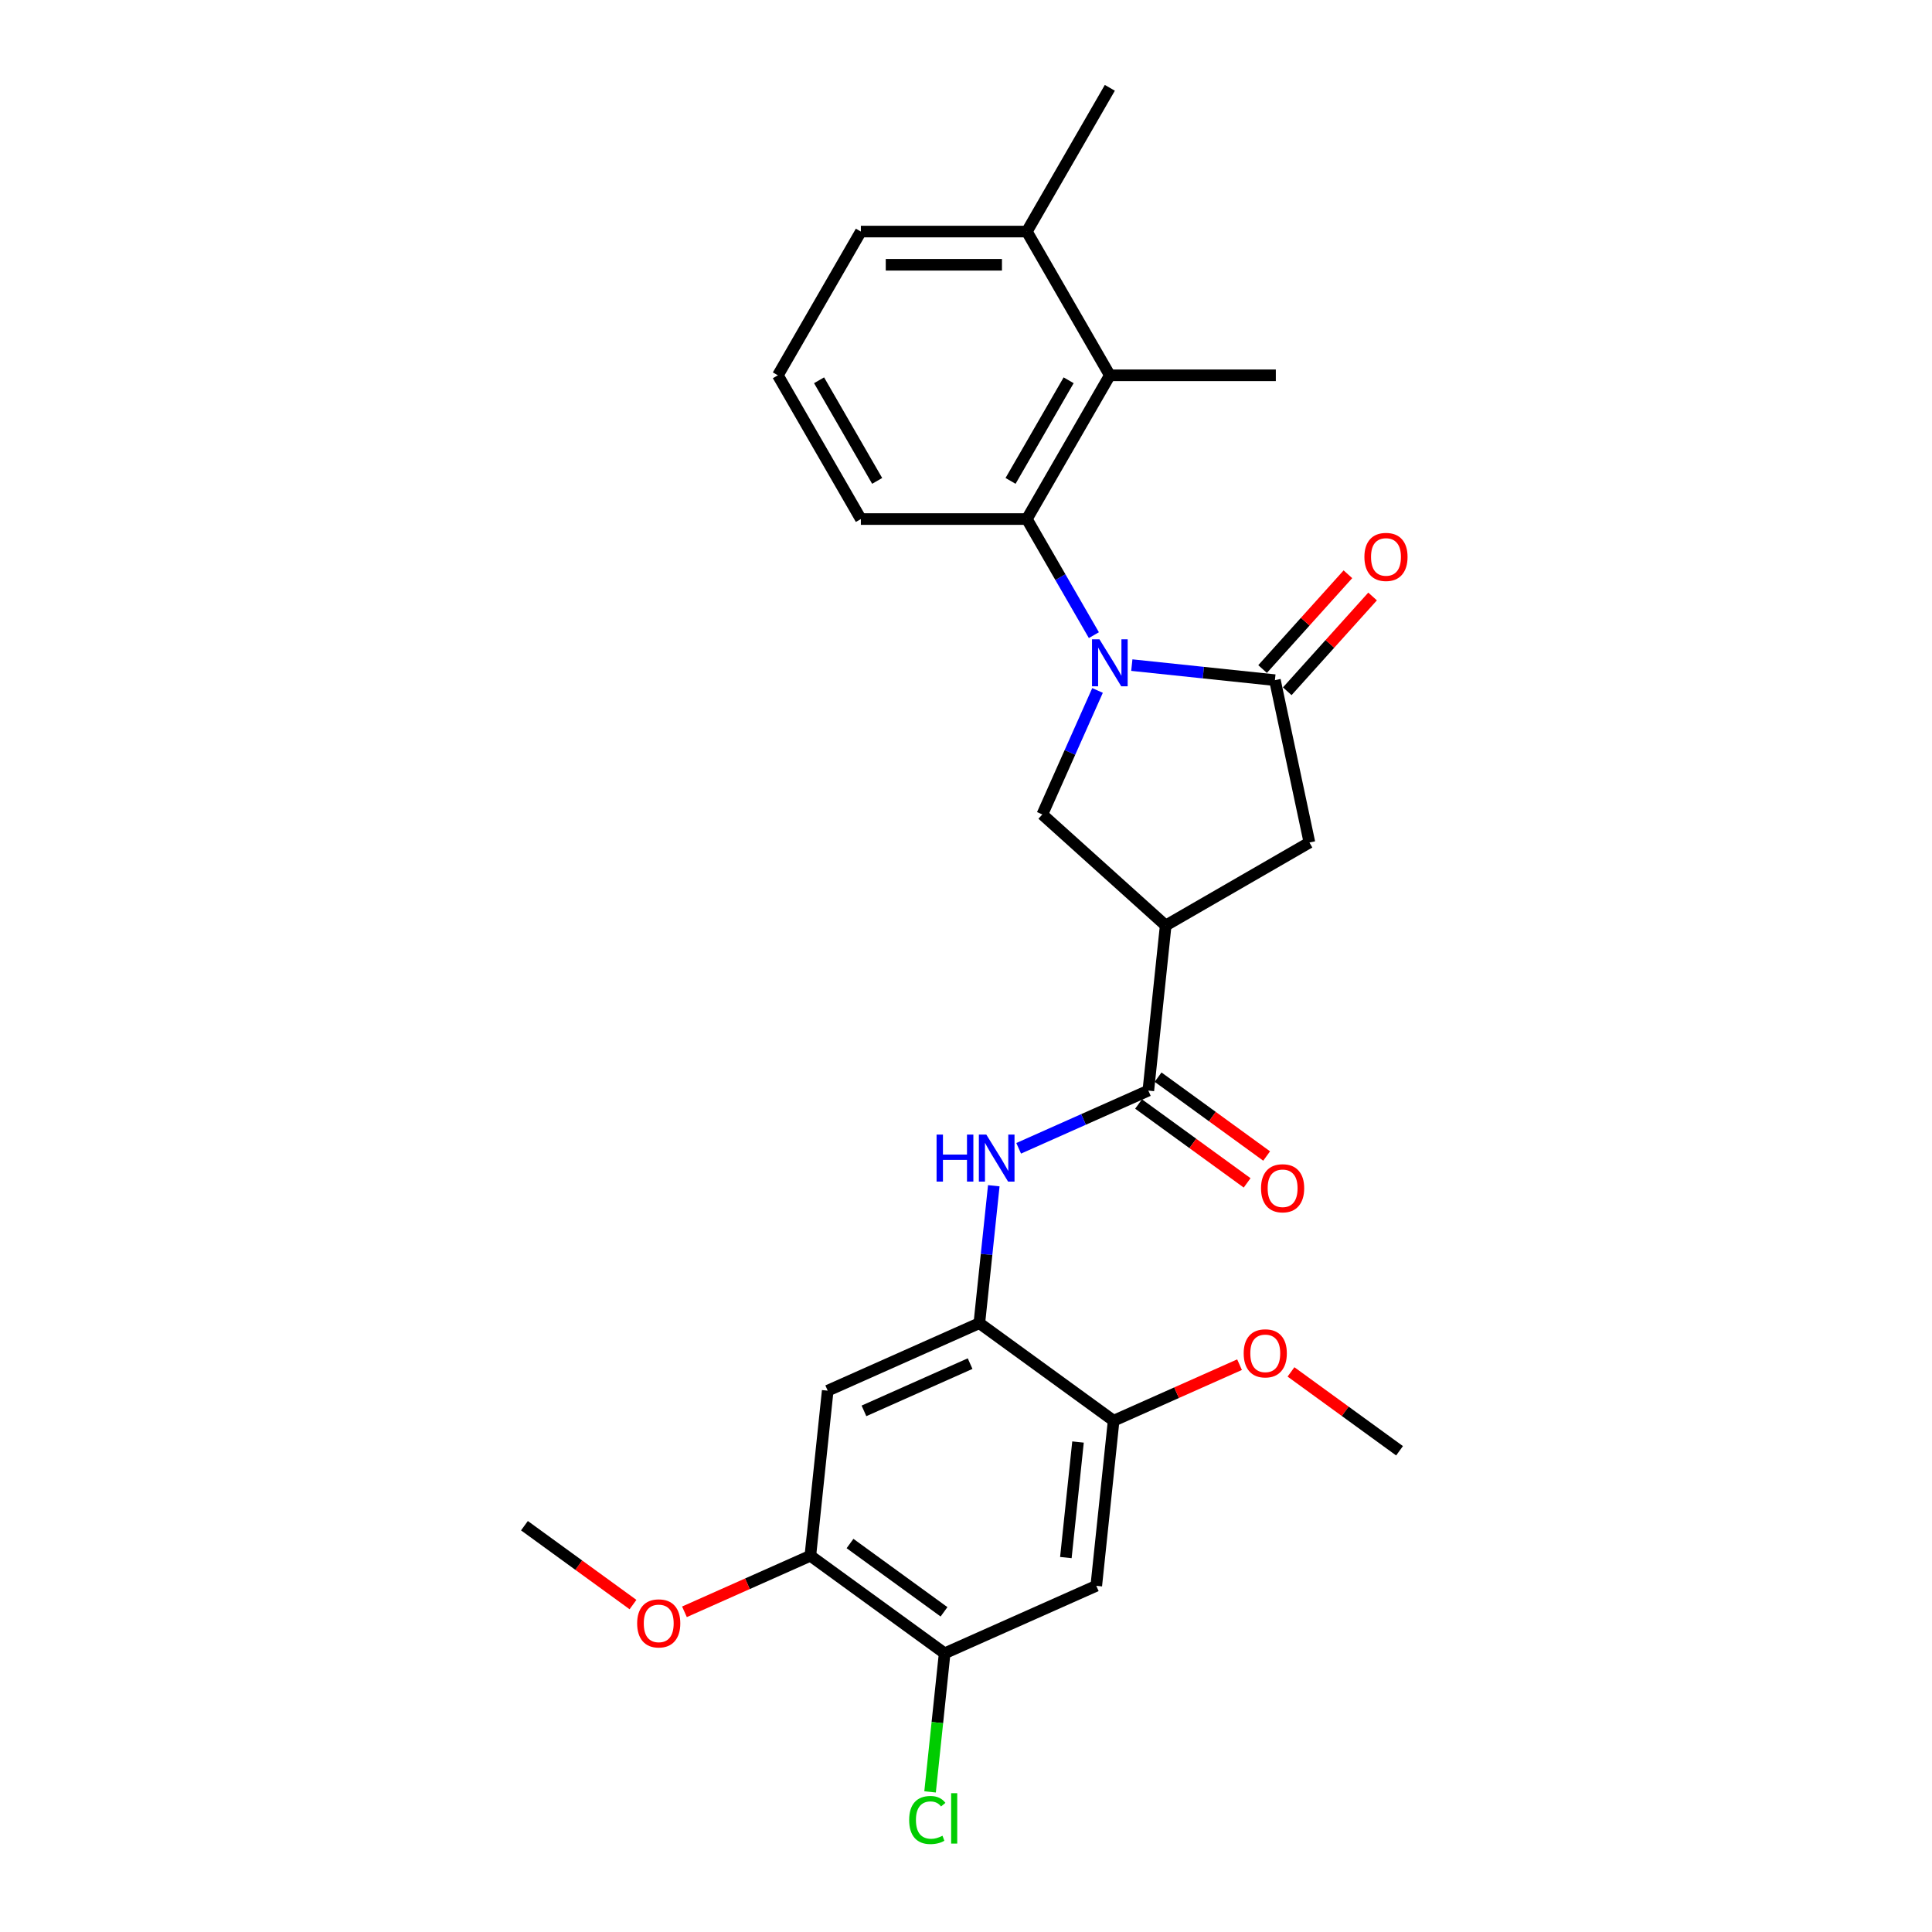 <?xml version='1.0' encoding='iso-8859-1'?>
<svg version='1.1' baseProfile='full'
              xmlns='http://www.w3.org/2000/svg'
                      xmlns:rdkit='http://www.rdkit.org/xml'
                      xmlns:xlink='http://www.w3.org/1999/xlink'
                  xml:space='preserve'
width='1000px' height='1000px' viewBox='0 0 1000 1000'>
<!-- END OF HEADER -->
<rect style='opacity:1.0;fill:#FFFFFF;stroke:none' width='1000' height='1000' x='0' y='0'> </rect>
<path class='bond-0' d='M 585.826,344.262 L 622.86,348.154' style='fill:none;fill-rule:evenodd;stroke:#0000FF;stroke-width:6px;stroke-linecap:butt;stroke-linejoin:miter;stroke-opacity:1' />
<path class='bond-0' d='M 622.86,348.154 L 659.894,352.046' style='fill:none;fill-rule:evenodd;stroke:#000000;stroke-width:6px;stroke-linecap:butt;stroke-linejoin:miter;stroke-opacity:1' />
<path class='bond-2' d='M 566.188,328.753 L 548.841,298.708' style='fill:none;fill-rule:evenodd;stroke:#0000FF;stroke-width:6px;stroke-linecap:butt;stroke-linejoin:miter;stroke-opacity:1' />
<path class='bond-2' d='M 548.841,298.708 L 531.495,268.663' style='fill:none;fill-rule:evenodd;stroke:#000000;stroke-width:6px;stroke-linecap:butt;stroke-linejoin:miter;stroke-opacity:1' />
<path class='bond-4' d='M 568.079,357.379 L 553.793,389.465' style='fill:none;fill-rule:evenodd;stroke:#0000FF;stroke-width:6px;stroke-linecap:butt;stroke-linejoin:miter;stroke-opacity:1' />
<path class='bond-4' d='M 553.793,389.465 L 539.507,421.552' style='fill:none;fill-rule:evenodd;stroke:#000000;stroke-width:6px;stroke-linecap:butt;stroke-linejoin:miter;stroke-opacity:1' />
<path class='bond-7' d='M 659.894,352.046 L 677.756,436.082' style='fill:none;fill-rule:evenodd;stroke:#000000;stroke-width:6px;stroke-linecap:butt;stroke-linejoin:miter;stroke-opacity:1' />
<path class='bond-14' d='M 666.278,357.795 L 688.364,333.267' style='fill:none;fill-rule:evenodd;stroke:#000000;stroke-width:6px;stroke-linecap:butt;stroke-linejoin:miter;stroke-opacity:1' />
<path class='bond-14' d='M 688.364,333.267 L 710.449,308.739' style='fill:none;fill-rule:evenodd;stroke:#FF0000;stroke-width:6px;stroke-linecap:butt;stroke-linejoin:miter;stroke-opacity:1' />
<path class='bond-14' d='M 653.509,346.298 L 675.594,321.77' style='fill:none;fill-rule:evenodd;stroke:#000000;stroke-width:6px;stroke-linecap:butt;stroke-linejoin:miter;stroke-opacity:1' />
<path class='bond-14' d='M 675.594,321.77 L 697.68,297.241' style='fill:none;fill-rule:evenodd;stroke:#FF0000;stroke-width:6px;stroke-linecap:butt;stroke-linejoin:miter;stroke-opacity:1' />
<path class='bond-1' d='M 603.353,479.039 L 539.507,421.552' style='fill:none;fill-rule:evenodd;stroke:#000000;stroke-width:6px;stroke-linecap:butt;stroke-linejoin:miter;stroke-opacity:1' />
<path class='bond-3' d='M 603.353,479.039 L 594.373,564.481' style='fill:none;fill-rule:evenodd;stroke:#000000;stroke-width:6px;stroke-linecap:butt;stroke-linejoin:miter;stroke-opacity:1' />
<path class='bond-27' d='M 603.353,479.039 L 677.756,436.082' style='fill:none;fill-rule:evenodd;stroke:#000000;stroke-width:6px;stroke-linecap:butt;stroke-linejoin:miter;stroke-opacity:1' />
<path class='bond-8' d='M 531.495,268.663 L 574.451,194.26' style='fill:none;fill-rule:evenodd;stroke:#000000;stroke-width:6px;stroke-linecap:butt;stroke-linejoin:miter;stroke-opacity:1' />
<path class='bond-8' d='M 523.058,248.911 L 553.127,196.829' style='fill:none;fill-rule:evenodd;stroke:#000000;stroke-width:6px;stroke-linecap:butt;stroke-linejoin:miter;stroke-opacity:1' />
<path class='bond-20' d='M 531.495,268.663 L 445.582,268.663' style='fill:none;fill-rule:evenodd;stroke:#000000;stroke-width:6px;stroke-linecap:butt;stroke-linejoin:miter;stroke-opacity:1' />
<path class='bond-5' d='M 594.373,564.481 L 560.818,579.421' style='fill:none;fill-rule:evenodd;stroke:#000000;stroke-width:6px;stroke-linecap:butt;stroke-linejoin:miter;stroke-opacity:1' />
<path class='bond-5' d='M 560.818,579.421 L 527.262,594.361' style='fill:none;fill-rule:evenodd;stroke:#0000FF;stroke-width:6px;stroke-linecap:butt;stroke-linejoin:miter;stroke-opacity:1' />
<path class='bond-15' d='M 589.323,571.431 L 617.417,591.843' style='fill:none;fill-rule:evenodd;stroke:#000000;stroke-width:6px;stroke-linecap:butt;stroke-linejoin:miter;stroke-opacity:1' />
<path class='bond-15' d='M 617.417,591.843 L 645.512,612.255' style='fill:none;fill-rule:evenodd;stroke:#FF0000;stroke-width:6px;stroke-linecap:butt;stroke-linejoin:miter;stroke-opacity:1' />
<path class='bond-15' d='M 599.423,557.53 L 627.517,577.942' style='fill:none;fill-rule:evenodd;stroke:#000000;stroke-width:6px;stroke-linecap:butt;stroke-linejoin:miter;stroke-opacity:1' />
<path class='bond-15' d='M 627.517,577.942 L 655.611,598.354' style='fill:none;fill-rule:evenodd;stroke:#FF0000;stroke-width:6px;stroke-linecap:butt;stroke-linejoin:miter;stroke-opacity:1' />
<path class='bond-6' d='M 514.383,613.738 L 510.645,649.303' style='fill:none;fill-rule:evenodd;stroke:#0000FF;stroke-width:6px;stroke-linecap:butt;stroke-linejoin:miter;stroke-opacity:1' />
<path class='bond-6' d='M 510.645,649.303 L 506.907,684.867' style='fill:none;fill-rule:evenodd;stroke:#000000;stroke-width:6px;stroke-linecap:butt;stroke-linejoin:miter;stroke-opacity:1' />
<path class='bond-9' d='M 506.907,684.867 L 428.421,719.811' style='fill:none;fill-rule:evenodd;stroke:#000000;stroke-width:6px;stroke-linecap:butt;stroke-linejoin:miter;stroke-opacity:1' />
<path class='bond-9' d='M 502.123,705.806 L 447.183,730.267' style='fill:none;fill-rule:evenodd;stroke:#000000;stroke-width:6px;stroke-linecap:butt;stroke-linejoin:miter;stroke-opacity:1' />
<path class='bond-11' d='M 506.907,684.867 L 576.412,735.366' style='fill:none;fill-rule:evenodd;stroke:#000000;stroke-width:6px;stroke-linecap:butt;stroke-linejoin:miter;stroke-opacity:1' />
<path class='bond-16' d='M 574.451,194.26 L 531.495,119.857' style='fill:none;fill-rule:evenodd;stroke:#000000;stroke-width:6px;stroke-linecap:butt;stroke-linejoin:miter;stroke-opacity:1' />
<path class='bond-21' d='M 574.451,194.26 L 660.364,194.26' style='fill:none;fill-rule:evenodd;stroke:#000000;stroke-width:6px;stroke-linecap:butt;stroke-linejoin:miter;stroke-opacity:1' />
<path class='bond-13' d='M 428.421,719.811 L 419.441,805.254' style='fill:none;fill-rule:evenodd;stroke:#000000;stroke-width:6px;stroke-linecap:butt;stroke-linejoin:miter;stroke-opacity:1' />
<path class='bond-10' d='M 567.432,820.808 L 576.412,735.366' style='fill:none;fill-rule:evenodd;stroke:#000000;stroke-width:6px;stroke-linecap:butt;stroke-linejoin:miter;stroke-opacity:1' />
<path class='bond-10' d='M 551.69,806.196 L 557.977,746.386' style='fill:none;fill-rule:evenodd;stroke:#000000;stroke-width:6px;stroke-linecap:butt;stroke-linejoin:miter;stroke-opacity:1' />
<path class='bond-12' d='M 567.432,820.808 L 488.946,855.752' style='fill:none;fill-rule:evenodd;stroke:#000000;stroke-width:6px;stroke-linecap:butt;stroke-linejoin:miter;stroke-opacity:1' />
<path class='bond-18' d='M 576.412,735.366 L 608.997,720.858' style='fill:none;fill-rule:evenodd;stroke:#000000;stroke-width:6px;stroke-linecap:butt;stroke-linejoin:miter;stroke-opacity:1' />
<path class='bond-18' d='M 608.997,720.858 L 641.581,706.351' style='fill:none;fill-rule:evenodd;stroke:#FF0000;stroke-width:6px;stroke-linecap:butt;stroke-linejoin:miter;stroke-opacity:1' />
<path class='bond-17' d='M 488.946,855.752 L 485.177,891.618' style='fill:none;fill-rule:evenodd;stroke:#000000;stroke-width:6px;stroke-linecap:butt;stroke-linejoin:miter;stroke-opacity:1' />
<path class='bond-17' d='M 485.177,891.618 L 481.407,927.483' style='fill:none;fill-rule:evenodd;stroke:#00CC00;stroke-width:6px;stroke-linecap:butt;stroke-linejoin:miter;stroke-opacity:1' />
<path class='bond-29' d='M 488.946,855.752 L 419.441,805.254' style='fill:none;fill-rule:evenodd;stroke:#000000;stroke-width:6px;stroke-linecap:butt;stroke-linejoin:miter;stroke-opacity:1' />
<path class='bond-29' d='M 488.62,834.276 L 439.967,798.927' style='fill:none;fill-rule:evenodd;stroke:#000000;stroke-width:6px;stroke-linecap:butt;stroke-linejoin:miter;stroke-opacity:1' />
<path class='bond-19' d='M 419.441,805.254 L 386.857,819.761' style='fill:none;fill-rule:evenodd;stroke:#000000;stroke-width:6px;stroke-linecap:butt;stroke-linejoin:miter;stroke-opacity:1' />
<path class='bond-19' d='M 386.857,819.761 L 354.272,834.269' style='fill:none;fill-rule:evenodd;stroke:#FF0000;stroke-width:6px;stroke-linecap:butt;stroke-linejoin:miter;stroke-opacity:1' />
<path class='bond-24' d='M 531.495,119.857 L 574.451,45.455' style='fill:none;fill-rule:evenodd;stroke:#000000;stroke-width:6px;stroke-linecap:butt;stroke-linejoin:miter;stroke-opacity:1' />
<path class='bond-28' d='M 531.495,119.857 L 445.582,119.857' style='fill:none;fill-rule:evenodd;stroke:#000000;stroke-width:6px;stroke-linecap:butt;stroke-linejoin:miter;stroke-opacity:1' />
<path class='bond-28' d='M 518.608,137.04 L 458.469,137.04' style='fill:none;fill-rule:evenodd;stroke:#000000;stroke-width:6px;stroke-linecap:butt;stroke-linejoin:miter;stroke-opacity:1' />
<path class='bond-25' d='M 668.214,710.097 L 696.308,730.509' style='fill:none;fill-rule:evenodd;stroke:#FF0000;stroke-width:6px;stroke-linecap:butt;stroke-linejoin:miter;stroke-opacity:1' />
<path class='bond-25' d='M 696.308,730.509 L 724.403,750.92' style='fill:none;fill-rule:evenodd;stroke:#000000;stroke-width:6px;stroke-linecap:butt;stroke-linejoin:miter;stroke-opacity:1' />
<path class='bond-26' d='M 327.639,830.523 L 299.545,810.111' style='fill:none;fill-rule:evenodd;stroke:#FF0000;stroke-width:6px;stroke-linecap:butt;stroke-linejoin:miter;stroke-opacity:1' />
<path class='bond-26' d='M 299.545,810.111 L 271.451,789.699' style='fill:none;fill-rule:evenodd;stroke:#000000;stroke-width:6px;stroke-linecap:butt;stroke-linejoin:miter;stroke-opacity:1' />
<path class='bond-22' d='M 445.582,268.663 L 402.625,194.26' style='fill:none;fill-rule:evenodd;stroke:#000000;stroke-width:6px;stroke-linecap:butt;stroke-linejoin:miter;stroke-opacity:1' />
<path class='bond-22' d='M 454.019,248.911 L 423.949,196.829' style='fill:none;fill-rule:evenodd;stroke:#000000;stroke-width:6px;stroke-linecap:butt;stroke-linejoin:miter;stroke-opacity:1' />
<path class='bond-23' d='M 402.625,194.26 L 445.582,119.857' style='fill:none;fill-rule:evenodd;stroke:#000000;stroke-width:6px;stroke-linecap:butt;stroke-linejoin:miter;stroke-opacity:1' />
<path  class='atom-0' d='M 569.073 330.901
L 577.046 343.788
Q 577.836 345.059, 579.108 347.362
Q 580.379 349.664, 580.448 349.802
L 580.448 330.901
L 583.678 330.901
L 583.678 355.231
L 580.345 355.231
L 571.788 341.142
Q 570.791 339.492, 569.726 337.602
Q 568.695 335.712, 568.386 335.128
L 568.386 355.231
L 565.224 355.231
L 565.224 330.901
L 569.073 330.901
' fill='#0000FF'/>
<path  class='atom-6' d='M 484.77 587.26
L 488.069 587.26
L 488.069 597.604
L 500.509 597.604
L 500.509 587.26
L 503.808 587.26
L 503.808 611.59
L 500.509 611.59
L 500.509 600.353
L 488.069 600.353
L 488.069 611.59
L 484.77 611.59
L 484.77 587.26
' fill='#0000FF'/>
<path  class='atom-6' d='M 510.509 587.26
L 518.482 600.147
Q 519.272 601.418, 520.544 603.721
Q 521.815 606.023, 521.884 606.161
L 521.884 587.26
L 525.114 587.26
L 525.114 611.59
L 521.781 611.59
L 513.224 597.501
Q 512.227 595.851, 511.162 593.961
Q 510.131 592.071, 509.822 591.487
L 509.822 611.59
L 506.66 611.59
L 506.66 587.26
L 510.509 587.26
' fill='#0000FF'/>
<path  class='atom-15' d='M 706.212 288.269
Q 706.212 282.427, 709.099 279.163
Q 711.985 275.898, 717.381 275.898
Q 722.776 275.898, 725.663 279.163
Q 728.549 282.427, 728.549 288.269
Q 728.549 294.18, 725.628 297.548
Q 722.707 300.881, 717.381 300.881
Q 712.02 300.881, 709.099 297.548
Q 706.212 294.214, 706.212 288.269
M 717.381 298.132
Q 721.092 298.132, 723.085 295.658
Q 725.113 293.149, 725.113 288.269
Q 725.113 283.493, 723.085 281.087
Q 721.092 278.647, 717.381 278.647
Q 713.669 278.647, 711.642 281.053
Q 709.649 283.458, 709.649 288.269
Q 709.649 293.184, 711.642 295.658
Q 713.669 298.132, 717.381 298.132
' fill='#FF0000'/>
<path  class='atom-16' d='M 652.709 615.048
Q 652.709 609.206, 655.596 605.941
Q 658.483 602.677, 663.878 602.677
Q 669.273 602.677, 672.16 605.941
Q 675.047 609.206, 675.047 615.048
Q 675.047 620.959, 672.126 624.327
Q 669.205 627.66, 663.878 627.66
Q 658.517 627.66, 655.596 624.327
Q 652.709 620.993, 652.709 615.048
M 663.878 624.911
Q 667.589 624.911, 669.583 622.437
Q 671.61 619.928, 671.61 615.048
Q 671.61 610.271, 669.583 607.866
Q 667.589 605.426, 663.878 605.426
Q 660.166 605.426, 658.139 607.831
Q 656.146 610.237, 656.146 615.048
Q 656.146 619.962, 658.139 622.437
Q 660.166 624.911, 663.878 624.911
' fill='#FF0000'/>
<path  class='atom-18' d='M 470.584 942.037
Q 470.584 935.988, 473.402 932.827
Q 476.254 929.631, 481.65 929.631
Q 486.667 929.631, 489.348 933.17
L 487.079 935.026
Q 485.121 932.449, 481.65 932.449
Q 477.973 932.449, 476.014 934.923
Q 474.089 937.363, 474.089 942.037
Q 474.089 946.848, 476.083 949.322
Q 478.11 951.796, 482.028 951.796
Q 484.708 951.796, 487.836 950.181
L 488.798 952.758
Q 487.526 953.583, 485.602 954.064
Q 483.677 954.545, 481.547 954.545
Q 476.254 954.545, 473.402 951.315
Q 470.584 948.085, 470.584 942.037
' fill='#00CC00'/>
<path  class='atom-18' d='M 492.303 928.153
L 495.465 928.153
L 495.465 954.236
L 492.303 954.236
L 492.303 928.153
' fill='#00CC00'/>
<path  class='atom-19' d='M 643.729 700.491
Q 643.729 694.648, 646.616 691.384
Q 649.502 688.119, 654.898 688.119
Q 660.293 688.119, 663.18 691.384
Q 666.066 694.648, 666.066 700.491
Q 666.066 706.401, 663.145 709.769
Q 660.224 713.103, 654.898 713.103
Q 649.537 713.103, 646.616 709.769
Q 643.729 706.436, 643.729 700.491
M 654.898 710.353
Q 658.609 710.353, 660.602 707.879
Q 662.63 705.37, 662.63 700.491
Q 662.63 695.714, 660.602 693.308
Q 658.609 690.868, 654.898 690.868
Q 651.186 690.868, 649.159 693.274
Q 647.165 695.679, 647.165 700.491
Q 647.165 705.405, 649.159 707.879
Q 651.186 710.353, 654.898 710.353
' fill='#FF0000'/>
<path  class='atom-20' d='M 329.787 840.266
Q 329.787 834.424, 332.674 831.16
Q 335.56 827.895, 340.956 827.895
Q 346.351 827.895, 349.238 831.16
Q 352.124 834.424, 352.124 840.266
Q 352.124 846.177, 349.203 849.545
Q 346.282 852.878, 340.956 852.878
Q 335.595 852.878, 332.674 849.545
Q 329.787 846.212, 329.787 840.266
M 340.956 850.129
Q 344.667 850.129, 346.66 847.655
Q 348.688 845.146, 348.688 840.266
Q 348.688 835.49, 346.66 833.084
Q 344.667 830.644, 340.956 830.644
Q 337.244 830.644, 335.217 833.05
Q 333.223 835.455, 333.223 840.266
Q 333.223 845.181, 335.217 847.655
Q 337.244 850.129, 340.956 850.129
' fill='#FF0000'/>
</svg>
